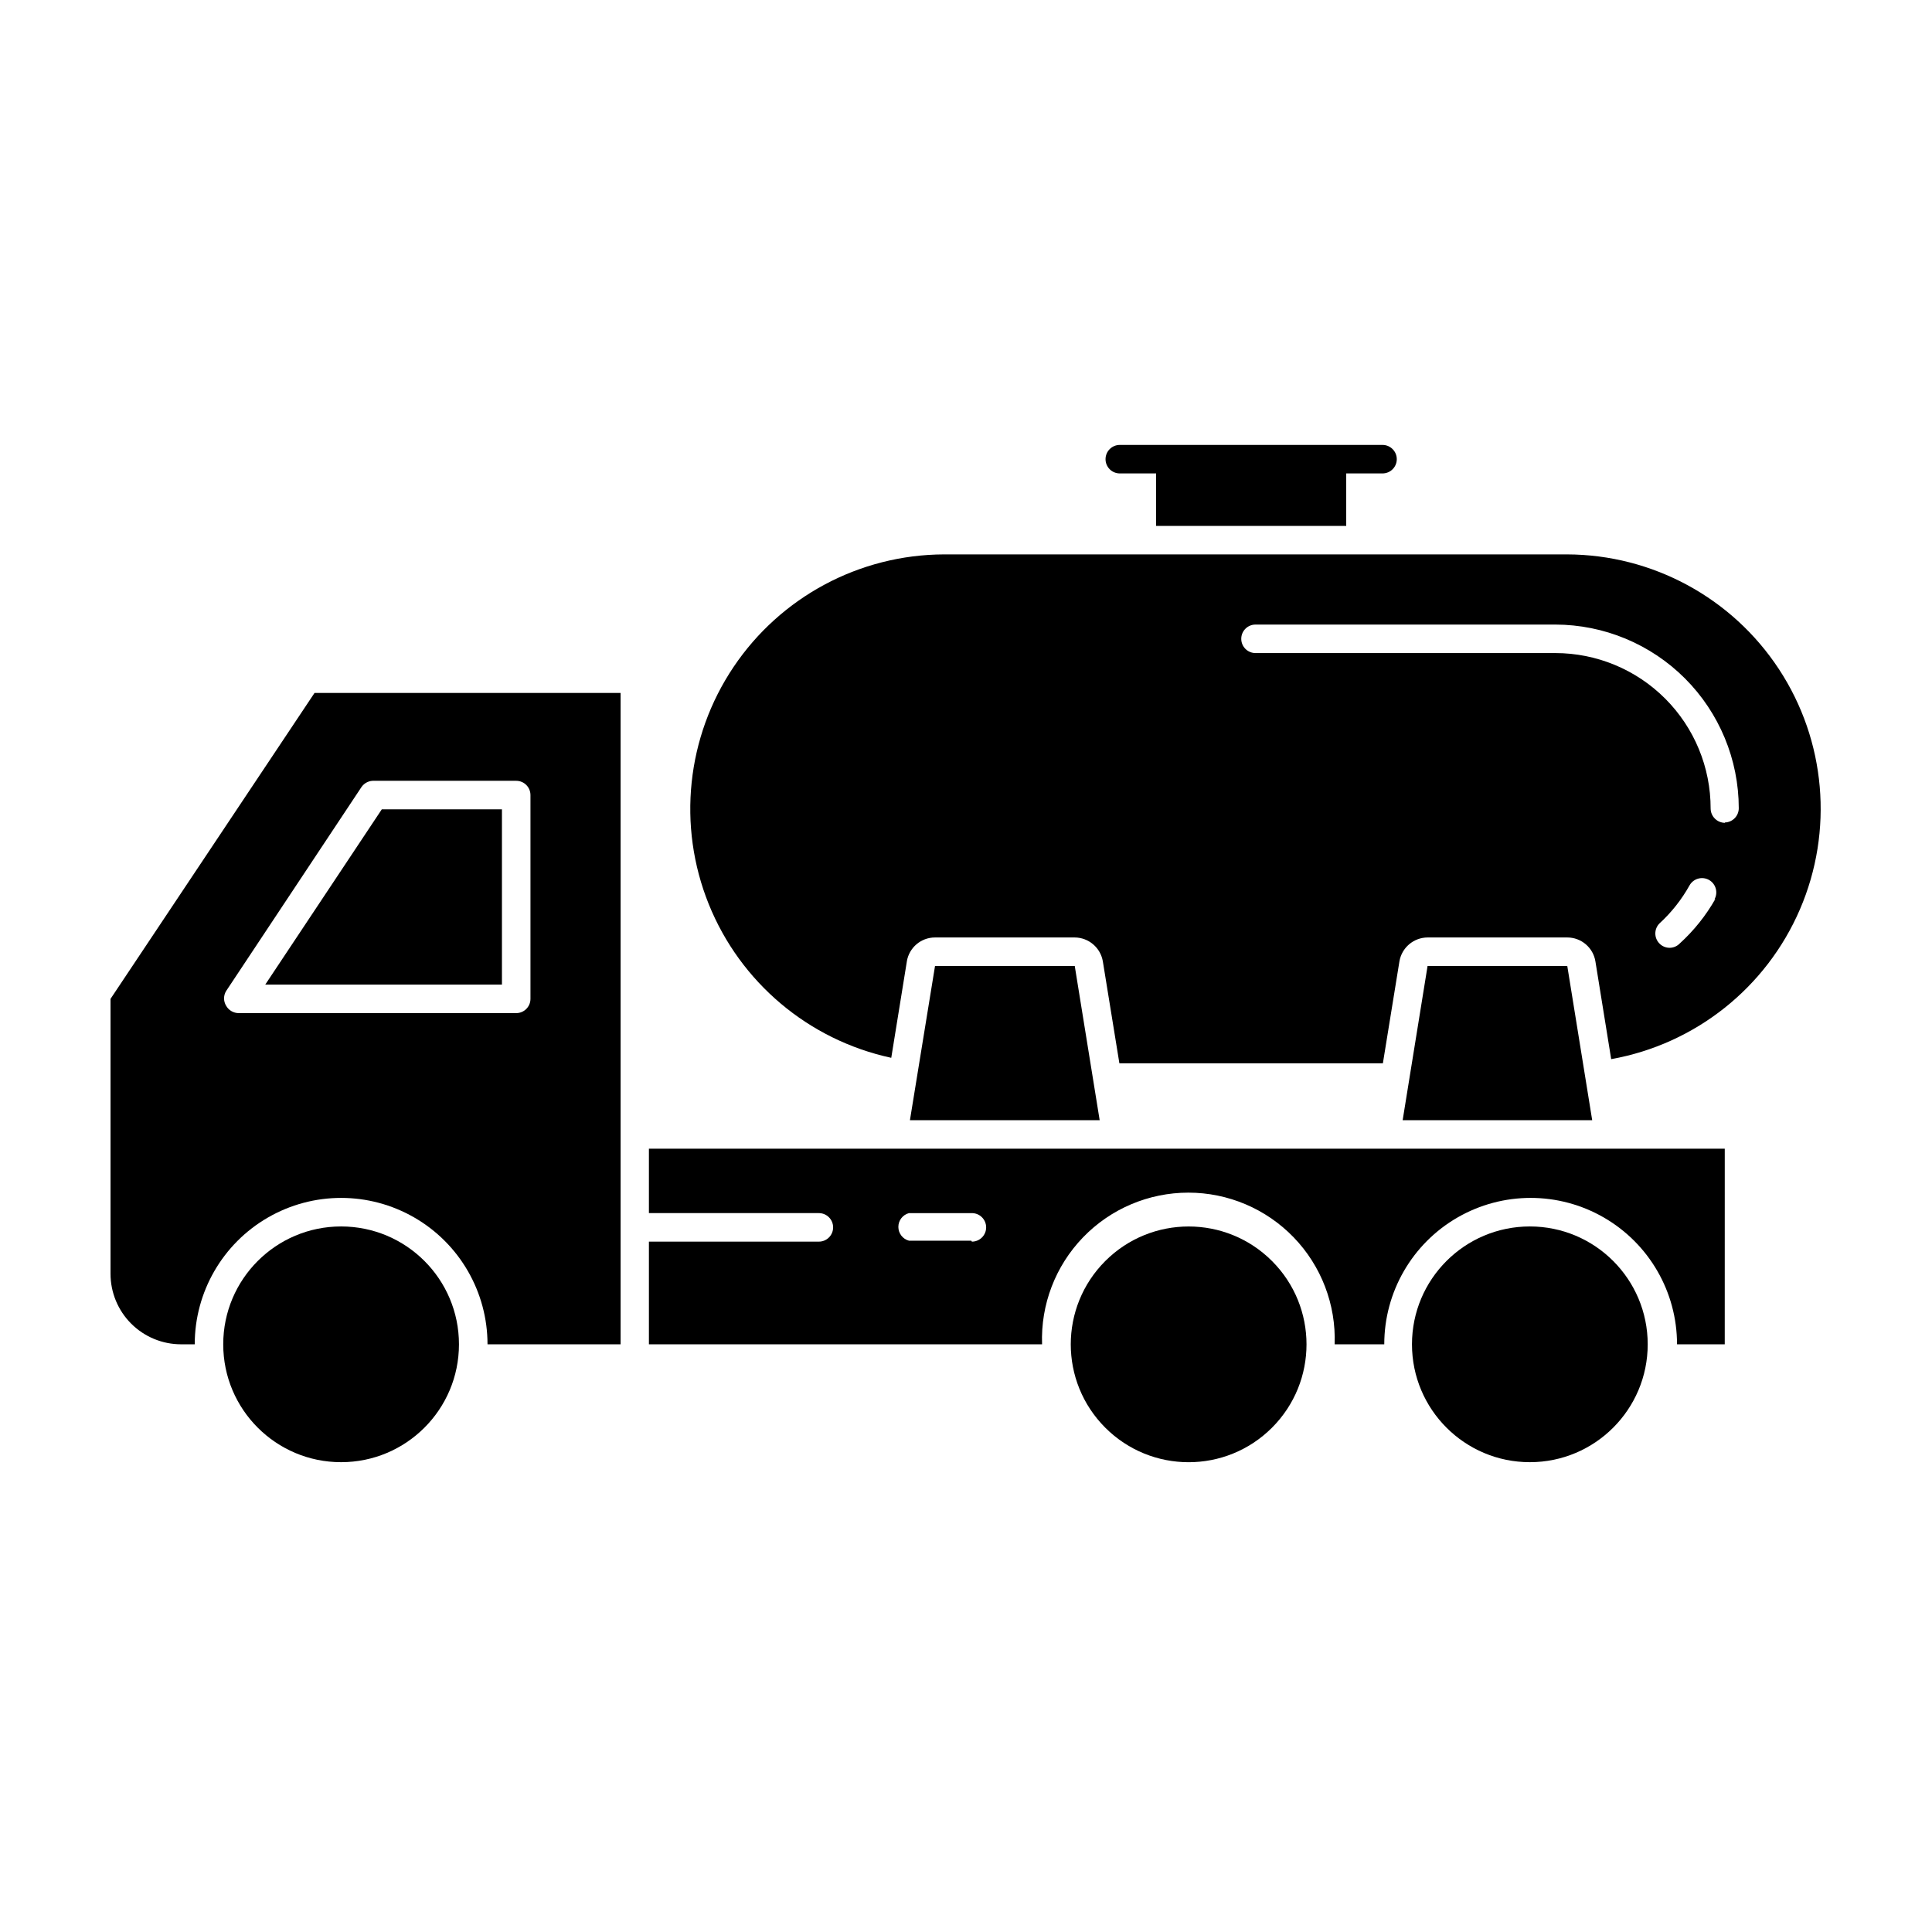<?xml version="1.0" encoding="UTF-8"?>
<!-- Uploaded to: SVG Repo, www.svgrepo.com, Generator: SVG Repo Mixer Tools -->
<svg fill="#000000" width="800px" height="800px" version="1.1" viewBox="144 144 512 512" xmlns="http://www.w3.org/2000/svg">
 <g>
  <path d="m450.38 283.37h50.383v-13.906h9.621c2.086 0 3.777-1.691 3.777-3.777 0-2.086-1.691-3.777-3.777-3.777h-69.625c-2.09 0-3.781 1.691-3.781 3.777 0 2.086 1.691 3.777 3.781 3.777h9.621z"/>
  <path d="m559.3 290.92h-165.15c-22.379 0.082-43.258 11.254-55.742 29.824-12.488 18.57-14.949 42.121-6.578 62.875 8.371 20.75 26.488 36 48.363 40.711l4.133-25.543h-0.004c0.594-3.656 3.754-6.348 7.457-6.348h37.031c3.699 0.023 6.844 2.699 7.457 6.348l4.383 27.004h69.828l4.383-27.004c0.613-3.648 3.758-6.324 7.457-6.348h37.031-0.004c3.707 0 6.867 2.691 7.457 6.348l4.18 25.895h0.004c22.285-3.992 41.074-18.91 50.023-39.707 8.949-20.793 6.863-44.695-5.559-63.625-12.422-18.93-33.512-30.359-56.152-30.43zm39.297 91.289v0.004c-2.508 4.426-5.707 8.422-9.473 11.84-0.703 0.719-1.664 1.125-2.672 1.125-1.004 0-1.969-0.406-2.668-1.125-1.473-1.477-1.473-3.867 0-5.34 3.176-2.914 5.863-6.316 7.961-10.078 1.027-1.82 3.34-2.465 5.164-1.438 1.82 1.031 2.465 3.344 1.434 5.164zm2.519-20.152v0.004c-2.078-0.027-3.754-1.703-3.781-3.781 0.016-10.922-4.316-21.406-12.039-29.137-7.719-7.731-18.195-12.074-29.121-12.074h-79.449c-2.09 0-3.781-1.691-3.781-3.777 0-2.086 1.691-3.777 3.781-3.777h79.449c12.895 0.023 25.254 5.164 34.367 14.285 9.113 9.125 14.238 21.488 14.25 34.383 0 2.047-1.629 3.723-3.676 3.777z"/>
  <path d="m391.79 400-6.648 40.859h50.281l-6.602-40.859z"/>
  <path d="m522.32 400-6.602 40.859h50.23l-6.602-40.859z"/>
  <path d="m514.52 448.41h-198.55v17.078h45.039c2.086 0 3.777 1.691 3.777 3.781 0 2.086-1.691 3.777-3.777 3.777h-45.039v27.207h104.19c-0.383-10.527 3.535-20.75 10.848-28.332 7.309-7.578 17.387-11.859 27.918-11.859s20.609 4.281 27.922 11.859c7.312 7.582 11.227 17.805 10.848 28.332h13.148c0-13.859 7.394-26.668 19.398-33.598 12-6.93 26.789-6.93 38.793 0 12.004 6.93 19.395 19.738 19.395 33.598h12.645l0.004-51.844zm-113.11 24.387h-16.527c-1.656-0.441-2.809-1.941-2.809-3.656 0-1.711 1.152-3.211 2.809-3.652h16.676c2.09 0 3.781 1.691 3.781 3.781 0 2.086-1.691 3.777-3.781 3.777z"/>
  <path d="m173.29 408.71v72.852c0 4.957 1.969 9.711 5.473 13.215 3.508 3.508 8.262 5.477 13.219 5.477h3.629-0.004c0-13.859 7.394-26.668 19.398-33.598 12.004-6.93 26.789-6.93 38.793 0 12.004 6.93 19.398 19.738 19.398 33.598h35.266v-172.61h-81.113zm69.879-57.789h37.633c2.086 0 3.777 1.695 3.777 3.781v54.008c0 2.086-1.691 3.777-3.777 3.777h-73.555c-1.383-0.008-2.652-0.758-3.328-1.965-0.723-1.191-0.723-2.688 0-3.879l35.871-54.059c0.758-1.105 2.039-1.738 3.379-1.664z"/>
  <path d="m277.02 358.48h-31.84l-30.887 46.453h62.727z"/>
  <path d="m265.63 500.26c0 17.25-13.984 31.234-31.238 31.234-17.25 0-31.234-13.984-31.234-31.234 0-17.254 13.984-31.238 31.234-31.238 17.254 0 31.238 13.984 31.238 31.238"/>
  <path d="m580.66 500.26c0 17.25-13.984 31.234-31.234 31.234-17.254 0-31.238-13.984-31.238-31.234 0-17.254 13.984-31.238 31.238-31.238 17.25 0 31.234 13.984 31.234 31.238"/>
  <path d="m481.09 478.18c12.199 12.199 12.199 31.977 0 44.176-12.199 12.195-31.977 12.195-44.176 0-12.199-12.199-12.199-31.977 0-44.176s31.977-12.199 44.176 0"/>
 </g>
</svg>